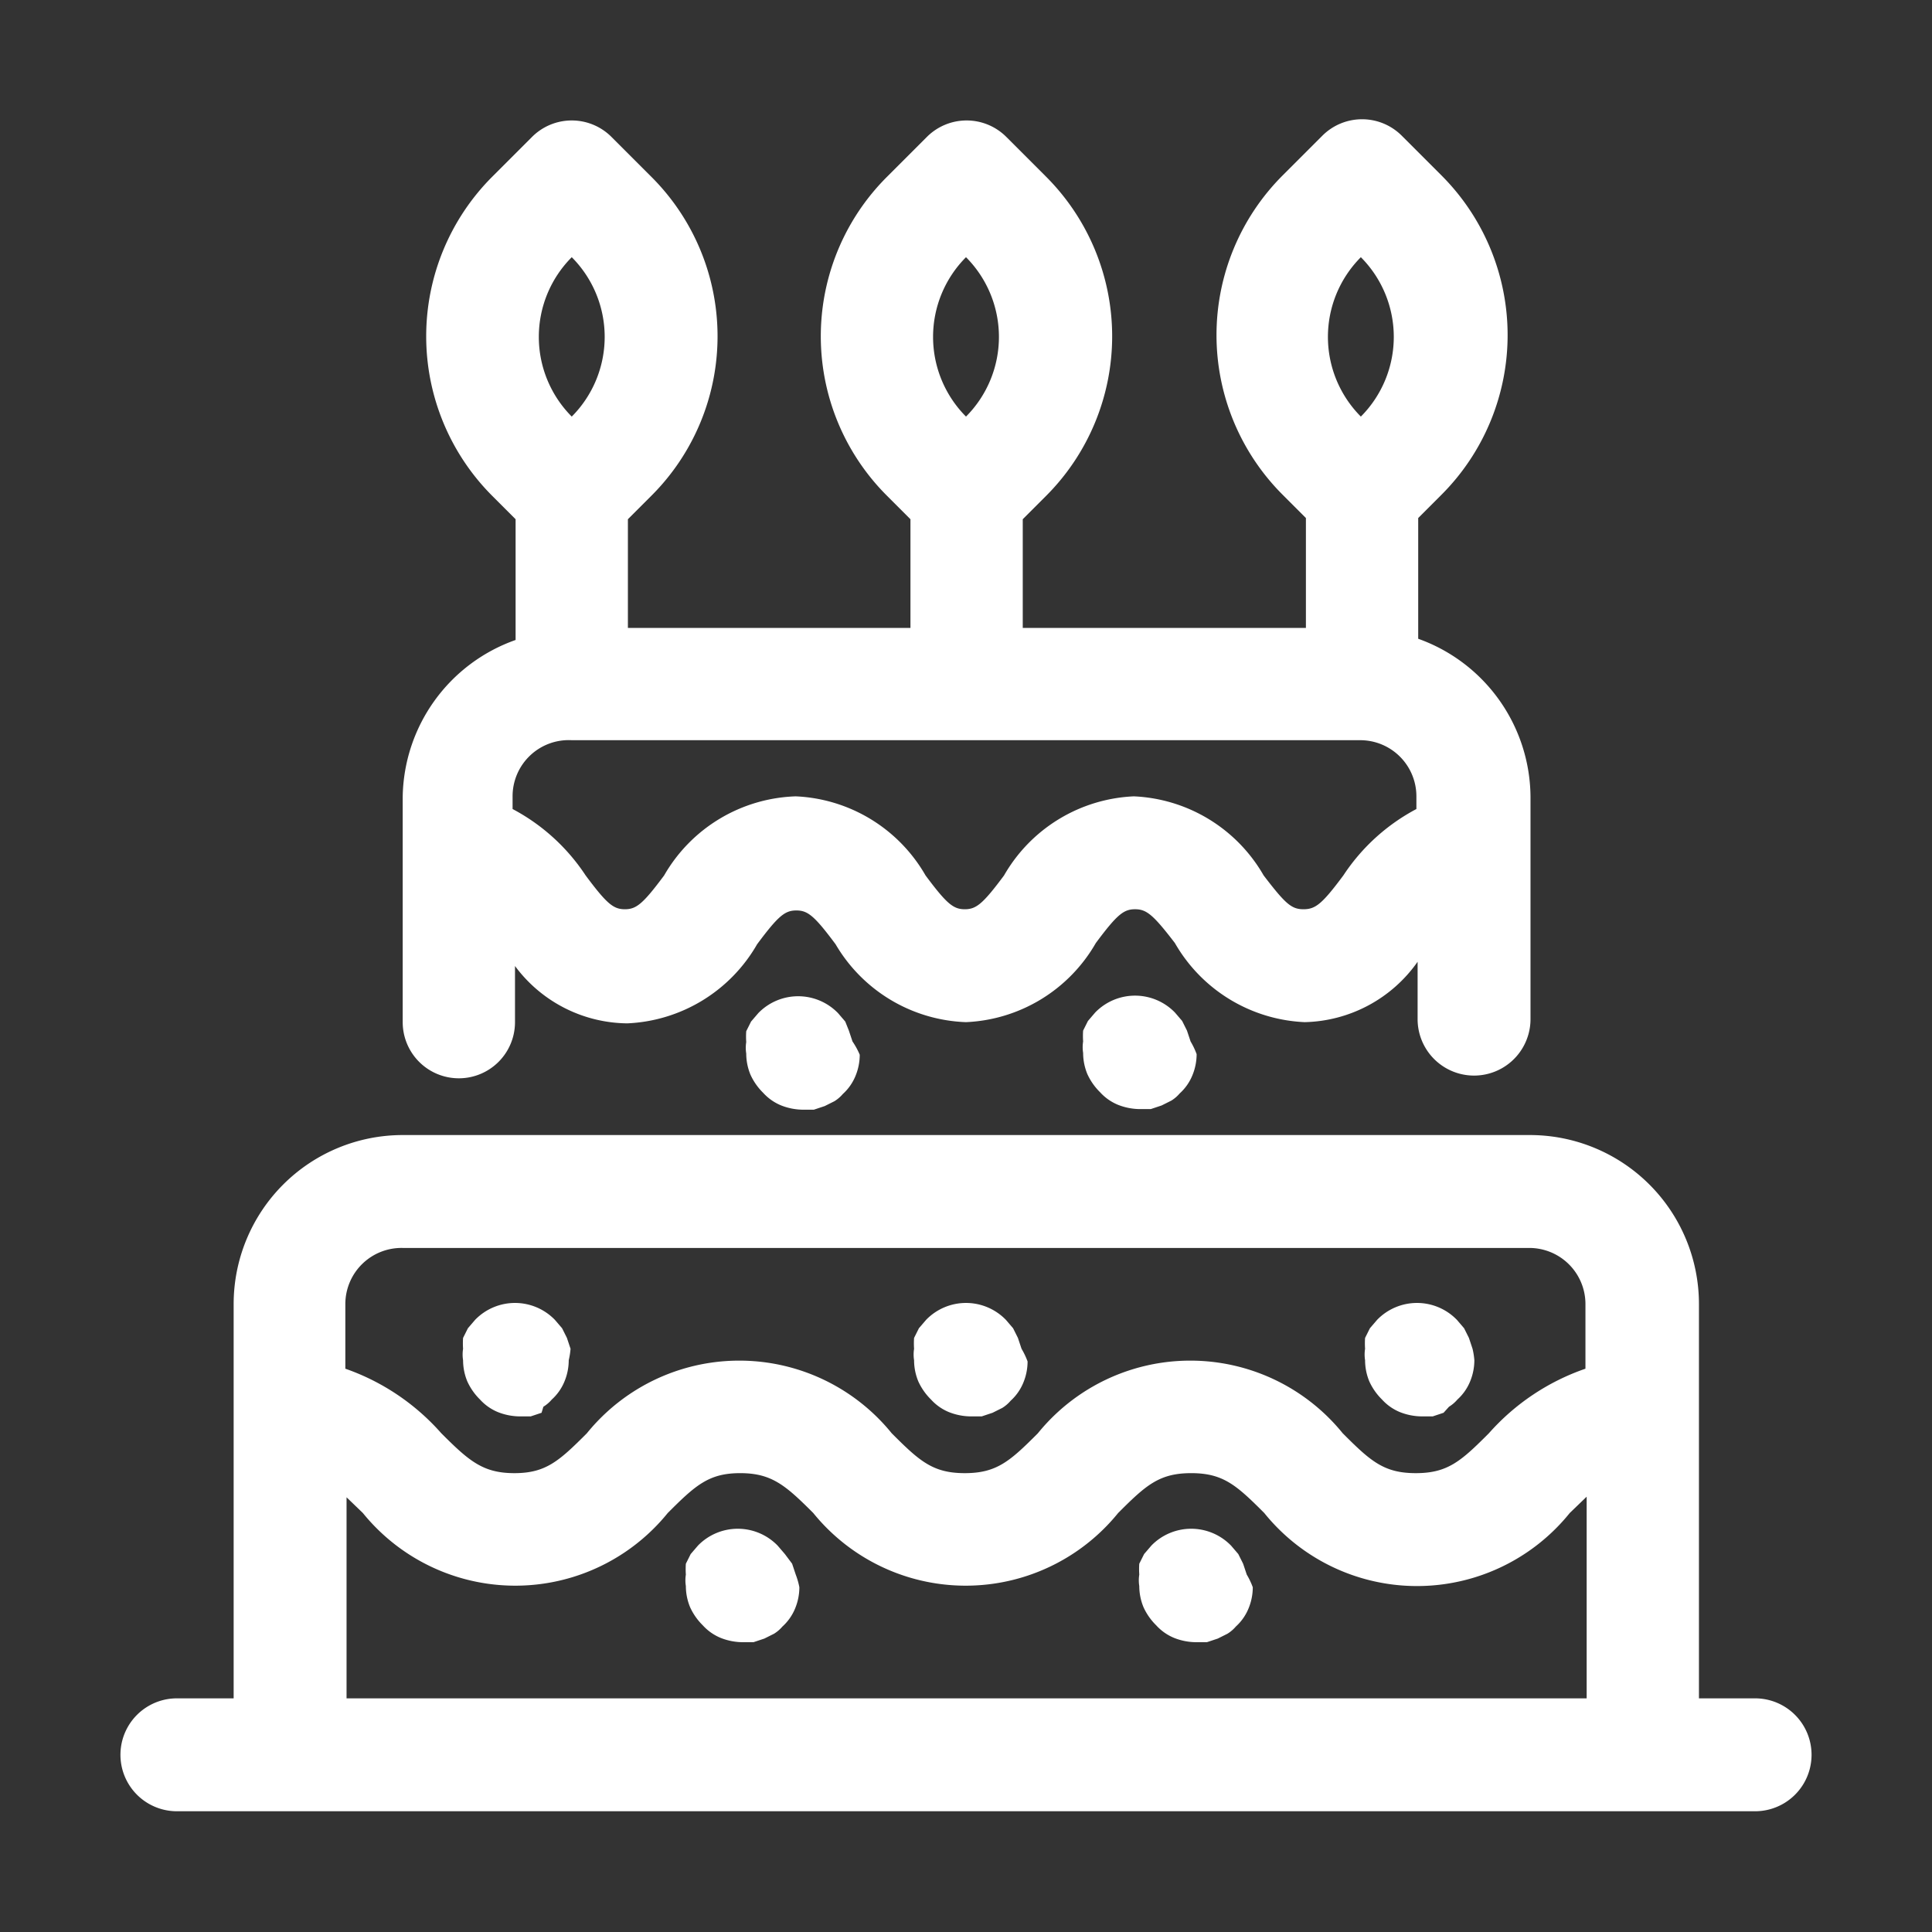 <?xml version="1.0" ?><!-- Uploaded to: SVG Repo, www.svgrepo.com, Generator: SVG Repo Mixer Tools -->
<svg fill="#FFFF" width="800px" height="800px" viewBox="0 0 32 32" data-name="Layer 2" id="Layer_2" xmlns="http://www.w3.org/2000/svg"><rect x="0" y="0" width="32" height="32" fill="#333333" stroke="none"/><title/><path d="M20.65,26.08l-.06-.18-.08-.16-.12-.14a.92.92,0,0,0-1.32,0l-.12.14-.08.16a1.27,1.27,0,0,0,0,.18.6.6,0,0,0,0,.19.92.92,0,0,0,.07.35,1,1,0,0,0,.21.3.82.82,0,0,0,.3.21,1,1,0,0,0,.36.07l.18,0,.18-.06.16-.08a.59.59,0,0,0,.14-.12.82.82,0,0,0,.21-.3.92.92,0,0,0,.07-.35A1.23,1.23,0,0,0,20.65,26.08Z"/><path d="M13.18,26.08l-.06-.18L13,25.74l-.12-.14a.92.92,0,0,0-1.32,0l-.12.14-.08.16a1.27,1.27,0,0,0,0,.18.6.6,0,0,0,0,.19.92.92,0,0,0,.07.35,1,1,0,0,0,.21.3.82.82,0,0,0,.3.21,1,1,0,0,0,.36.07l.18,0,.18-.06.16-.08a.59.59,0,0,0,.14-.12.82.82,0,0,0,.21-.3.92.92,0,0,0,.07-.35A1.23,1.23,0,0,0,13.18,26.08Z"/><path d="M9.45,22.34l-.06-.18L9.31,22l-.12-.14a.92.92,0,0,0-1.32,0L7.75,22l-.08.16a1.27,1.27,0,0,0,0,.18.6.6,0,0,0,0,.19.92.92,0,0,0,.07.35,1,1,0,0,0,.21.3.82.82,0,0,0,.3.21,1,1,0,0,0,.36.07l.18,0,.18-.06L9,23.3a.59.59,0,0,0,.14-.12.82.82,0,0,0,.21-.3.92.92,0,0,0,.07-.35A1.23,1.23,0,0,0,9.45,22.34Z"/><path d="M16.92,22.34l-.06-.18L16.78,22l-.12-.14a.92.92,0,0,0-1.32,0l-.12.14-.08.16a1.27,1.27,0,0,0,0,.18.6.6,0,0,0,0,.19.92.92,0,0,0,.07.35,1,1,0,0,0,.21.3.82.82,0,0,0,.3.21,1,1,0,0,0,.36.07l.18,0,.18-.06.16-.08a.59.59,0,0,0,.14-.12.82.82,0,0,0,.21-.3.92.92,0,0,0,.07-.35A1.23,1.23,0,0,0,16.92,22.34Z"/><path d="M19.72,17.25l-.06-.18-.08-.16-.12-.14a.92.92,0,0,0-1.32,0l-.12.14-.08.16a1.27,1.27,0,0,0,0,.18.6.6,0,0,0,0,.19.92.92,0,0,0,.07.35,1,1,0,0,0,.21.3.82.82,0,0,0,.3.21,1,1,0,0,0,.36.07l.18,0,.18-.06.16-.08a.59.59,0,0,0,.14-.12.82.82,0,0,0,.21-.3.92.92,0,0,0,.07-.35A1.23,1.23,0,0,0,19.72,17.25Z"/><path d="M14.12,17.25l-.06-.18L14,16.92l-.12-.14a.92.92,0,0,0-1.32,0l-.12.14-.08.16a1.27,1.27,0,0,0,0,.18.6.6,0,0,0,0,.19.92.92,0,0,0,.07.35,1,1,0,0,0,.21.3.82.82,0,0,0,.3.21,1,1,0,0,0,.36.07l.18,0,.18-.06.16-.08a.59.59,0,0,0,.14-.12.82.82,0,0,0,.21-.3.92.92,0,0,0,.07-.35A1.23,1.23,0,0,0,14.12,17.25Z"/><path d="M24.39,22.34l-.06-.18L24.25,22l-.12-.14a.92.92,0,0,0-1.32,0l-.12.14-.08.16a1.27,1.27,0,0,0,0,.18.6.6,0,0,0,0,.19.92.92,0,0,0,.07.35,1,1,0,0,0,.21.3.82.82,0,0,0,.3.21,1,1,0,0,0,.36.07l.18,0,.18-.06L24,23.3a.59.59,0,0,0,.14-.12.82.82,0,0,0,.21-.3.92.92,0,0,0,.07-.35A1.23,1.23,0,0,0,24.39,22.34Z"/><path d="M7.6,17.86a.93.93,0,0,0,.93-.93V16a2.34,2.34,0,0,0,1.86.95,2.61,2.61,0,0,0,2.15-1.31c.35-.47.46-.56.65-.56s.3.09.65.56A2.61,2.61,0,0,0,16,16.93a2.61,2.61,0,0,0,2.15-1.31c.35-.47.46-.56.65-.56s.3.09.66.56a2.61,2.61,0,0,0,2.15,1.31,2.35,2.35,0,0,0,1.87-1v.95a.93.93,0,1,0,1.87,0V13.2a2.8,2.8,0,0,0-1.86-2.62v-2l.39-.39h0a3.74,3.74,0,0,0,0-5.28l-.66-.66a.93.93,0,0,0-1.32,0l-.66.66a3.74,3.74,0,0,0,0,5.28l.39.39V10.4H16.94V8.6l.39-.39a3.74,3.74,0,0,0,0-5.28l-.66-.66a.93.93,0,0,0-1.32,0l-.66.66a3.73,3.73,0,0,0,0,5.28l.39.39V10.4H10.4V8.6l.39-.39a3.73,3.73,0,0,0,0-5.28l-.66-.66a.93.93,0,0,0-1.32,0l-.66.66a3.74,3.74,0,0,0,0,5.28l.39.39v2A2.8,2.8,0,0,0,6.67,13.2v3.73A.93.93,0,0,0,7.6,17.86ZM16,4.26A1.87,1.87,0,0,1,16,6.9a1.87,1.87,0,0,1,0-2.64Zm6.54,0h0a1.87,1.87,0,0,1,0,2.64h0A1.87,1.87,0,0,1,22.54,4.26Zm-13.07,0a1.87,1.87,0,0,1,0,2.64A1.87,1.87,0,0,1,9.47,4.26Zm0,8H22.53a.93.93,0,0,1,.93.93v.21a3.29,3.29,0,0,0-1.21,1.1c-.35.47-.46.56-.66.56s-.3-.09-.66-.56a2.61,2.61,0,0,0-2.15-1.31,2.61,2.61,0,0,0-2.15,1.31c-.35.47-.46.56-.65.56s-.3-.09-.65-.56a2.61,2.61,0,0,0-2.15-1.31A2.61,2.61,0,0,0,11,14.5c-.35.47-.46.56-.65.56s-.3-.09-.65-.56a3.29,3.29,0,0,0-1.21-1.1V13.2A.93.93,0,0,1,9.47,12.26Z"/><path d="M29.07,28.13h-.93V21.6a2.8,2.8,0,0,0-2.8-2.8H6.67a2.8,2.8,0,0,0-2.8,2.8v6.53H2.93a.93.93,0,1,0,0,1.87H29.07a.93.93,0,1,0,0-1.87ZM6.67,20.67H25.33a.93.93,0,0,1,.93.93v1.07a3.78,3.78,0,0,0-1.6,1.07c-.46.46-.68.66-1.21.66s-.75-.2-1.21-.66a3.25,3.25,0,0,0-5.05,0c-.46.46-.68.66-1.21.66s-.75-.2-1.21-.66a3.25,3.25,0,0,0-5.05,0c-.46.46-.68.66-1.2.66s-.75-.2-1.21-.66a3.78,3.78,0,0,0-1.59-1.07V21.6A.93.93,0,0,1,6.67,20.67Zm-.93,7.46V24.8l.27.26a3.25,3.25,0,0,0,5.05,0c.46-.46.68-.66,1.2-.66s.75.2,1.21.66a3.25,3.25,0,0,0,5.05,0c.46-.46.68-.66,1.21-.66s.75.2,1.21.66a3.25,3.25,0,0,0,5.06,0l.28-.27v3.34Z"/></svg>